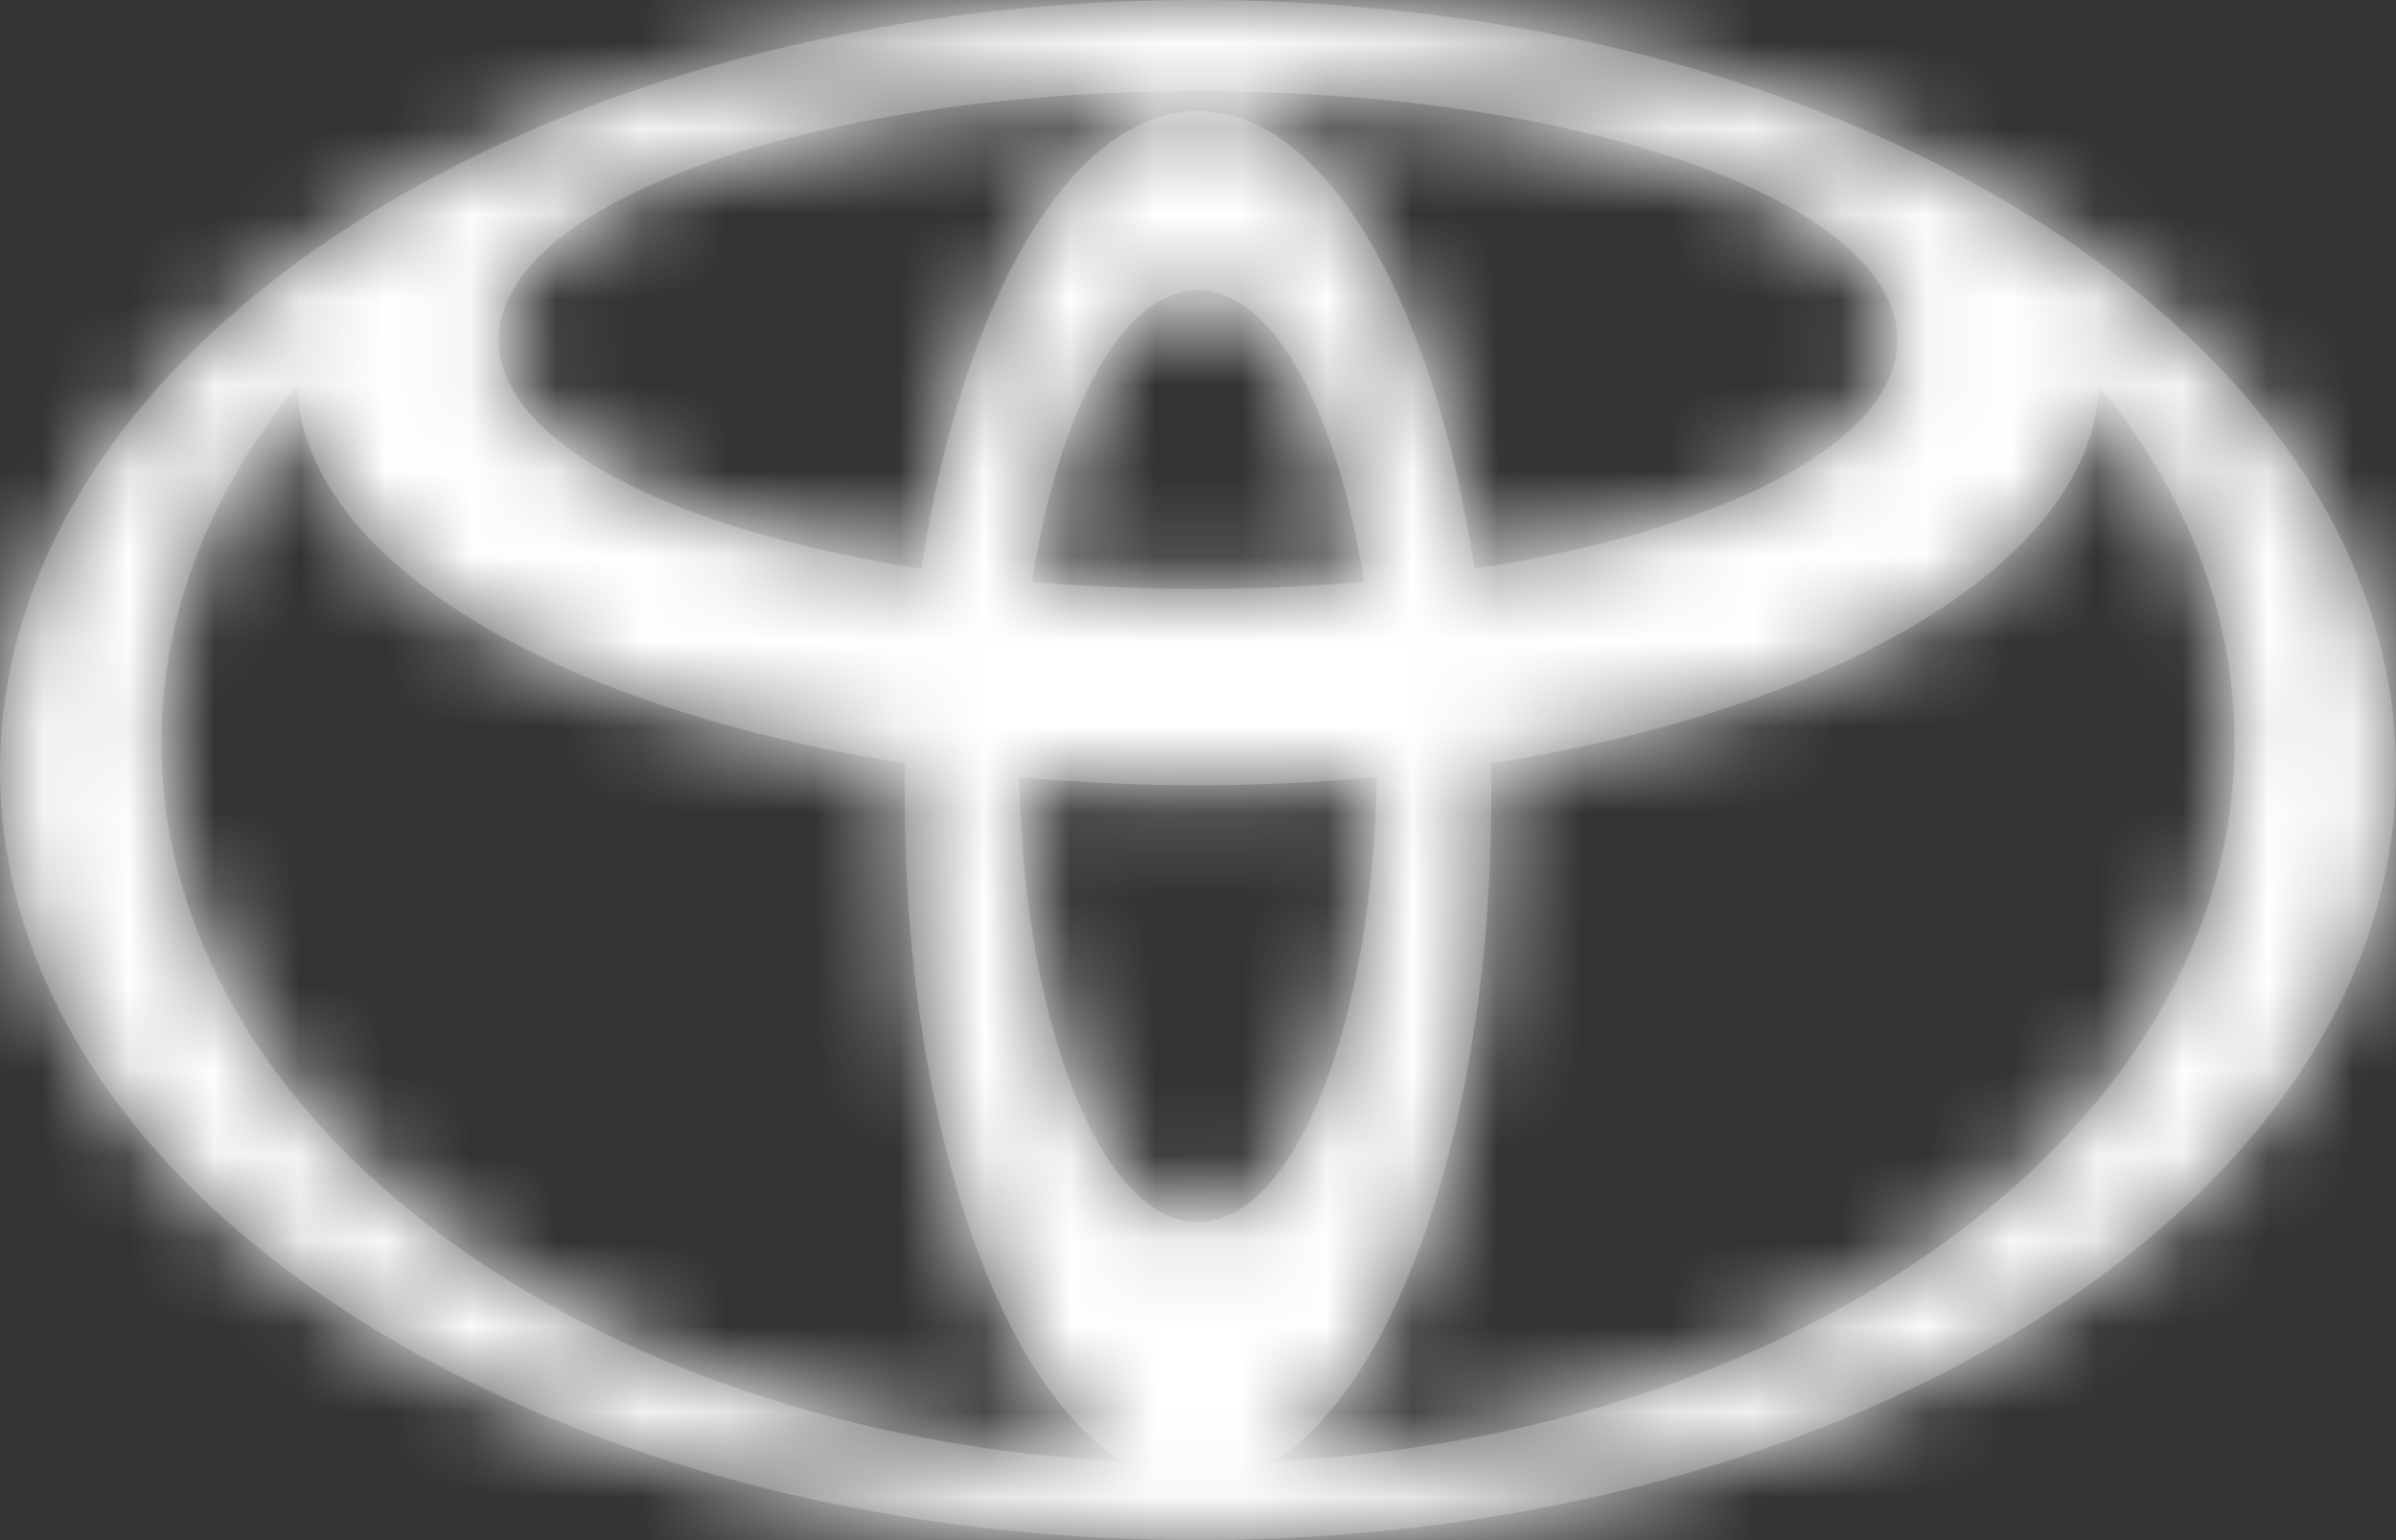 <svg width="28" height="18" viewBox="0 0 28 18" fill="none" xmlns="http://www.w3.org/2000/svg">
<rect x="0" y="0" width="28" height="18" fill="#333333" stroke="none"/>
<mask id="path-1-inside-1_284_1804" fill="white">
<path d="M13.123 17.084C11.654 16.177 10.573 13.045 10.573 9.324C10.573 9.188 10.574 9.053 10.577 8.919L10.579 8.921C6.496 8.287 3.545 6.552 3.47 4.501L3.457 4.524C2.458 5.75 1.887 7.166 1.887 8.676C1.887 13.117 6.828 16.757 13.096 17.079L13.123 17.084ZM0 9C0 4.03 6.268 0 14 0C21.732 0 28 4.03 28 9C28 13.97 21.732 18 14 18C6.268 18 0 13.97 0 9ZM14 1.299C15.493 1.299 16.762 3.533 17.233 6.651L17.234 6.646C20.138 6.2 22.172 5.171 22.172 3.973C22.172 2.366 18.513 1.065 14 1.065C9.487 1.065 5.828 2.367 5.828 3.973C5.828 5.171 7.861 6.2 10.766 6.646L10.767 6.651C11.238 3.533 12.508 1.299 14 1.299ZM14.904 17.079C21.171 16.757 26.113 13.117 26.113 8.676C26.113 7.166 25.541 5.75 24.543 4.524L24.53 4.501C24.455 6.552 21.505 8.287 17.421 8.921L17.423 8.919C17.426 9.053 17.427 9.188 17.427 9.324C17.427 13.045 16.345 16.177 14.877 17.084L14.904 17.079ZM14 6.882C14.669 6.882 15.319 6.854 15.941 6.8L15.94 6.8C15.631 4.802 14.879 3.392 14 3.392C13.121 3.392 12.37 4.802 12.06 6.8L12.059 6.8C12.681 6.854 13.331 6.882 14 6.882ZM14 14.283C15.124 14.283 16.041 11.975 16.09 9.081L16.095 9.082C14.701 9.209 13.299 9.209 11.905 9.082L11.911 9.081C11.96 11.976 12.876 14.283 14 14.283Z"/>
</mask>
<path d="M13.123 17.084C11.654 16.177 10.573 13.045 10.573 9.324C10.573 9.188 10.574 9.053 10.577 8.919L10.579 8.921C6.496 8.287 3.545 6.552 3.47 4.501L3.457 4.524C2.458 5.75 1.887 7.166 1.887 8.676C1.887 13.117 6.828 16.757 13.096 17.079L13.123 17.084ZM0 9C0 4.03 6.268 0 14 0C21.732 0 28 4.03 28 9C28 13.97 21.732 18 14 18C6.268 18 0 13.97 0 9ZM14 1.299C15.493 1.299 16.762 3.533 17.233 6.651L17.234 6.646C20.138 6.2 22.172 5.171 22.172 3.973C22.172 2.366 18.513 1.065 14 1.065C9.487 1.065 5.828 2.367 5.828 3.973C5.828 5.171 7.861 6.2 10.766 6.646L10.767 6.651C11.238 3.533 12.508 1.299 14 1.299ZM14.904 17.079C21.171 16.757 26.113 13.117 26.113 8.676C26.113 7.166 25.541 5.75 24.543 4.524L24.53 4.501C24.455 6.552 21.505 8.287 17.421 8.921L17.423 8.919C17.426 9.053 17.427 9.188 17.427 9.324C17.427 13.045 16.345 16.177 14.877 17.084L14.904 17.079ZM14 6.882C14.669 6.882 15.319 6.854 15.941 6.8L15.94 6.8C15.631 4.802 14.879 3.392 14 3.392C13.121 3.392 12.37 4.802 12.06 6.8L12.059 6.8C12.681 6.854 13.331 6.882 14 6.882ZM14 14.283C15.124 14.283 16.041 11.975 16.09 9.081L16.095 9.082C14.701 9.209 13.299 9.209 11.905 9.082L11.911 9.081C11.96 11.976 12.876 14.283 14 14.283Z" fill="#5F5F5F"/>
<path d="M13.123 17.084L10.627 30.009L20.042 5.886L13.123 17.084ZM10.577 8.919L19.823 -0.451L-1.79 -21.778L-2.582 8.575L10.577 8.919ZM10.579 8.921L8.562 21.928L48.829 28.172L19.825 -0.449L10.579 8.921ZM3.47 4.501L16.624 4.018L14.792 -45.886L-8.214 -1.564L3.47 4.501ZM3.457 4.524L13.658 12.844L14.515 11.793L15.141 10.588L3.457 4.524ZM13.096 17.079L15.591 4.154L14.689 3.98L13.771 3.933L13.096 17.079ZM17.233 6.651L4.217 8.615L11.707 58.245L29.537 11.327L17.233 6.651ZM17.234 6.646L15.236 -6.365L7.655 -5.201L4.93 1.97L17.234 6.646ZM10.766 6.646L23.07 1.968L20.345 -5.199L12.766 -6.365L10.766 6.646ZM10.767 6.651L-1.537 11.329L16.294 58.229L23.783 8.615L10.767 6.651ZM14.904 17.079L14.228 3.933L13.283 3.981L12.355 4.165L14.904 17.079ZM24.543 4.524L12.859 10.588L13.483 11.791L14.34 12.841L24.543 4.524ZM24.53 4.501L36.214 -1.564L13.208 -45.887L11.376 4.018L24.53 4.501ZM17.421 8.921L8.175 -0.449L-20.828 28.171L19.438 21.928L17.421 8.921ZM17.423 8.919L30.583 8.633L29.919 -21.906L8.177 -0.451L17.423 8.919ZM14.877 17.084L7.954 5.889L17.426 29.998L14.877 17.084ZM15.941 6.8L25.186 16.169L51.182 -9.483L14.798 -6.314L15.941 6.8ZM15.94 6.8L2.932 8.814L6.869 34.245L25.186 16.17L15.94 6.8ZM12.06 6.8L2.814 16.17L21.125 34.239L25.068 8.818L12.06 6.8ZM12.059 6.8L13.202 -6.314L-23.182 -9.483L2.814 16.169L12.059 6.8ZM16.09 9.081L19.826 -3.541L3.221 -8.456L2.928 8.858L16.09 9.081ZM16.095 9.082L17.287 22.192L19.831 -3.54L16.095 9.082ZM11.905 9.082L8.483 -3.629L10.713 22.192L11.905 9.082ZM11.911 9.081L25.073 8.86L24.79 -8.018L8.49 -3.63L11.911 9.081ZM20.042 5.886C21.859 7.009 22.806 8.316 23.181 8.899C23.596 9.546 23.753 10 23.785 10.096C23.846 10.278 23.736 9.999 23.736 9.324H-2.59C-2.59 12.371 -2.159 15.517 -1.191 18.422C-0.422 20.727 1.495 25.373 6.203 28.282L20.042 5.886ZM23.736 9.324C23.736 9.299 23.736 9.28 23.736 9.265C23.736 9.249 23.736 9.24 23.737 9.234C23.737 9.223 23.737 9.235 23.736 9.262L-2.582 8.575C-2.59 8.888 -2.59 9.164 -2.59 9.324H23.736ZM1.331 18.288L1.333 18.29L19.825 -0.449L19.823 -0.451L1.331 18.288ZM12.596 -4.087C11.704 -4.226 11.742 -4.383 12.391 -3.986C12.737 -3.775 13.615 -3.184 14.512 -2.006C15.464 -0.754 16.524 1.304 16.624 4.018L-9.685 4.983C-9.407 12.557 -4.077 16.802 -1.349 18.471C1.816 20.407 5.37 21.433 8.562 21.928L12.596 -4.087ZM-8.214 -1.564L-8.226 -1.54L15.141 10.588L15.153 10.565L-8.214 -1.564ZM-6.743 -3.796C-9.356 -0.593 -11.276 3.687 -11.276 8.676H15.051C15.051 10.645 14.272 12.092 13.658 12.844L-6.743 -3.796ZM-11.276 8.676C-11.276 16.143 -7.094 21.718 -2.728 24.974C1.652 28.241 7.047 29.949 12.42 30.225L13.771 3.933C12.877 3.887 12.668 3.614 13.01 3.87C13.34 4.115 15.051 5.65 15.051 8.676H-11.276ZM10.6 30.003L10.627 30.009L15.618 4.159L15.591 4.154L10.6 30.003ZM13.163 9C13.163 10.635 12.624 11.932 12.097 12.732C11.848 13.111 11.616 13.361 11.465 13.504C11.314 13.648 11.221 13.707 11.219 13.709C11.215 13.711 11.277 13.671 11.416 13.611C11.555 13.551 11.75 13.479 12.005 13.409C12.521 13.269 13.199 13.163 14 13.163V-13.163C7.991 -13.163 1.939 -11.623 -3.018 -8.436C-7.833 -5.341 -13.163 0.517 -13.163 9H13.163ZM14 13.163C14.801 13.163 15.479 13.269 15.995 13.409C16.25 13.479 16.445 13.551 16.584 13.611C16.723 13.671 16.785 13.711 16.781 13.709C16.779 13.707 16.686 13.648 16.535 13.504C16.384 13.361 16.152 13.111 15.903 12.732C15.376 11.932 14.837 10.635 14.837 9H41.163C41.163 0.517 35.833 -5.341 31.018 -8.436C26.061 -11.623 20.009 -13.163 14 -13.163V13.163ZM14.837 9C14.837 7.365 15.376 6.068 15.903 5.268C16.152 4.889 16.384 4.639 16.535 4.496C16.686 4.352 16.779 4.293 16.781 4.291C16.785 4.289 16.723 4.329 16.584 4.389C16.445 4.449 16.25 4.521 15.995 4.591C15.479 4.731 14.801 4.837 14 4.837V31.163C20.009 31.163 26.061 29.623 31.018 26.436C35.833 23.341 41.163 17.483 41.163 9H14.837ZM14 4.837C13.199 4.837 12.521 4.731 12.005 4.591C11.75 4.521 11.555 4.449 11.416 4.389C11.277 4.329 11.215 4.289 11.219 4.291C11.221 4.293 11.314 4.352 11.465 4.496C11.616 4.639 11.848 4.889 12.097 5.268C12.624 6.068 13.163 7.365 13.163 9H-13.163C-13.163 17.483 -7.833 23.341 -3.018 26.436C1.939 29.623 7.991 31.163 14 31.163V4.837ZM14 14.462C10.899 14.462 8.514 13.259 7.053 12.137C5.685 11.088 4.972 10.016 4.679 9.523C4.112 8.568 4.144 8.136 4.217 8.615L30.249 4.686C29.85 2.047 29.012 -1.06 27.32 -3.912C25.965 -6.195 21.821 -11.865 14 -11.865V14.462ZM29.537 11.327L29.539 11.322L4.93 1.97L4.928 1.974L29.537 11.327ZM19.232 19.657C21.538 19.303 24.341 18.611 26.966 17.217C28.56 16.37 35.335 12.468 35.335 3.973H9.008C9.008 0.296 10.623 -2.362 11.869 -3.796C13.039 -5.145 14.18 -5.802 14.618 -6.034C15.501 -6.503 15.835 -6.457 15.236 -6.365L19.232 19.657ZM35.335 3.973C35.335 -1.823 32 -5.552 30.005 -7.231C27.946 -8.963 25.75 -9.93 24.191 -10.485C20.956 -11.636 17.351 -12.098 14 -12.098V14.229C15.162 14.229 15.643 14.417 15.366 14.318C15.285 14.29 14.286 13.949 13.054 12.913C11.886 11.93 9.008 8.966 9.008 3.973H35.335ZM14 -12.098C10.648 -12.098 7.044 -11.636 3.809 -10.485C2.249 -9.93 0.054 -8.963 -2.005 -7.231C-3.999 -5.553 -7.335 -1.824 -7.335 3.973H18.992C18.992 8.967 16.113 11.931 14.946 12.913C13.714 13.949 12.715 14.29 12.635 14.318C12.357 14.417 12.839 14.229 14 14.229V-12.098ZM-7.335 3.973C-7.335 12.468 -0.561 16.37 1.034 17.217C3.659 18.611 6.462 19.302 8.766 19.657L12.766 -6.365C12.165 -6.457 12.499 -6.503 13.382 -6.035C13.819 -5.802 14.96 -5.145 16.131 -3.796C17.377 -2.361 18.992 0.297 18.992 3.973H-7.335ZM-1.539 11.324L-1.537 11.329L23.072 1.973L23.07 1.968L-1.539 11.324ZM23.783 8.615C23.855 8.138 23.887 8.569 23.321 9.524C23.028 10.016 22.316 11.087 20.949 12.137C19.489 13.258 17.103 14.462 14 14.462V-11.865C6.177 -11.865 2.034 -6.193 0.681 -3.912C-1.012 -1.061 -1.85 2.046 -2.249 4.686L23.783 8.615ZM15.579 30.225C20.953 29.949 26.347 28.241 30.727 24.975C35.093 21.719 39.276 16.144 39.276 8.676H12.949C12.949 5.649 14.661 4.115 14.99 3.869C15.332 3.614 15.122 3.887 14.228 3.933L15.579 30.225ZM39.276 8.676C39.276 3.685 37.353 -0.594 34.745 -3.793L14.34 12.841C13.73 12.093 12.949 10.648 12.949 8.676H39.276ZM36.226 -1.54L36.214 -1.564L12.847 10.565L12.859 10.588L36.226 -1.54ZM11.376 4.018C11.476 1.304 12.535 -0.754 13.488 -2.005C14.385 -3.184 15.263 -3.774 15.608 -3.986C16.259 -4.384 16.296 -4.226 15.405 -4.087L19.438 21.928C22.63 21.434 26.184 20.407 29.349 18.471C32.078 16.801 37.407 12.556 37.685 4.983L11.376 4.018ZM26.667 18.29L26.669 18.288L8.177 -0.451L8.175 -0.449L26.667 18.29ZM4.263 9.205C4.263 9.225 4.264 9.262 4.264 9.324H30.59C30.59 9.114 30.589 8.881 30.583 8.633L4.263 9.205ZM4.264 9.324C4.264 9.997 4.155 10.276 4.215 10.095C4.247 9.999 4.403 9.546 4.818 8.899C5.192 8.318 6.138 7.012 7.954 5.889L21.801 28.279C26.505 25.37 28.422 20.727 29.19 18.423C30.158 15.519 30.59 12.372 30.59 9.324H4.264ZM17.426 29.998L17.453 29.993L12.355 4.165L12.329 4.17L17.426 29.998ZM14 20.046C15.037 20.046 16.068 20.002 17.083 19.914L14.798 -6.314C14.57 -6.294 14.301 -6.281 14 -6.281V20.046ZM6.695 -2.57L6.694 -2.569L25.186 16.17L25.186 16.169L6.695 -2.57ZM28.948 4.786C28.648 2.849 28.027 0.346 26.675 -2.073C25.775 -3.685 21.967 -9.772 14 -9.772V16.555C10.475 16.555 7.828 15.091 6.273 13.813C4.811 12.611 4.034 11.379 3.692 10.766C3.313 10.088 3.131 9.563 3.054 9.312C2.969 9.037 2.94 8.866 2.932 8.814L28.948 4.786ZM14 -9.772C6.031 -9.772 2.224 -3.683 1.324 -2.072C-0.026 0.347 -0.648 2.847 -0.948 4.783L25.068 8.818C25.06 8.868 25.031 9.038 24.946 9.313C24.869 9.563 24.688 10.087 24.309 10.765C23.967 11.377 23.191 12.61 21.728 13.812C20.173 15.091 17.526 16.555 14 16.555V-9.772ZM21.306 -2.569L21.305 -2.57L2.814 16.169L2.814 16.17L21.306 -2.569ZM10.917 19.914C11.932 20.002 12.963 20.046 14 20.046V-6.281C13.699 -6.281 13.43 -6.294 13.202 -6.314L10.917 19.914ZM14 27.446C19.133 27.446 22.64 24.757 24.406 22.87C26.153 21.003 27.126 19.015 27.669 17.659C28.785 14.868 29.207 11.904 29.251 9.304L2.928 8.858C2.923 9.152 2.862 8.788 3.227 7.876C3.394 7.459 3.924 6.228 5.181 4.884C6.457 3.52 9.429 1.12 14 1.12V27.446ZM12.354 21.703L12.359 21.704L19.831 -3.54L19.826 -3.541L12.354 21.703ZM14.903 -4.027C14.302 -3.972 13.698 -3.972 13.097 -4.027L10.713 22.192C12.9 22.39 15.1 22.39 17.287 22.192L14.903 -4.027ZM15.326 21.793L15.332 21.792L8.49 -3.63L8.483 -3.629L15.326 21.793ZM-1.25 9.301C-1.207 11.902 -0.786 14.867 0.331 17.659C0.874 19.015 1.847 21.004 3.595 22.871C5.361 24.759 8.868 27.446 14 27.446V1.12C18.57 1.12 21.541 3.519 22.818 4.883C24.076 6.228 24.606 7.459 24.773 7.876C25.139 8.79 25.078 9.155 25.073 8.86L-1.25 9.301Z" fill="white" mask="url(#path-1-inside-1_284_1804)"/>
</svg>
